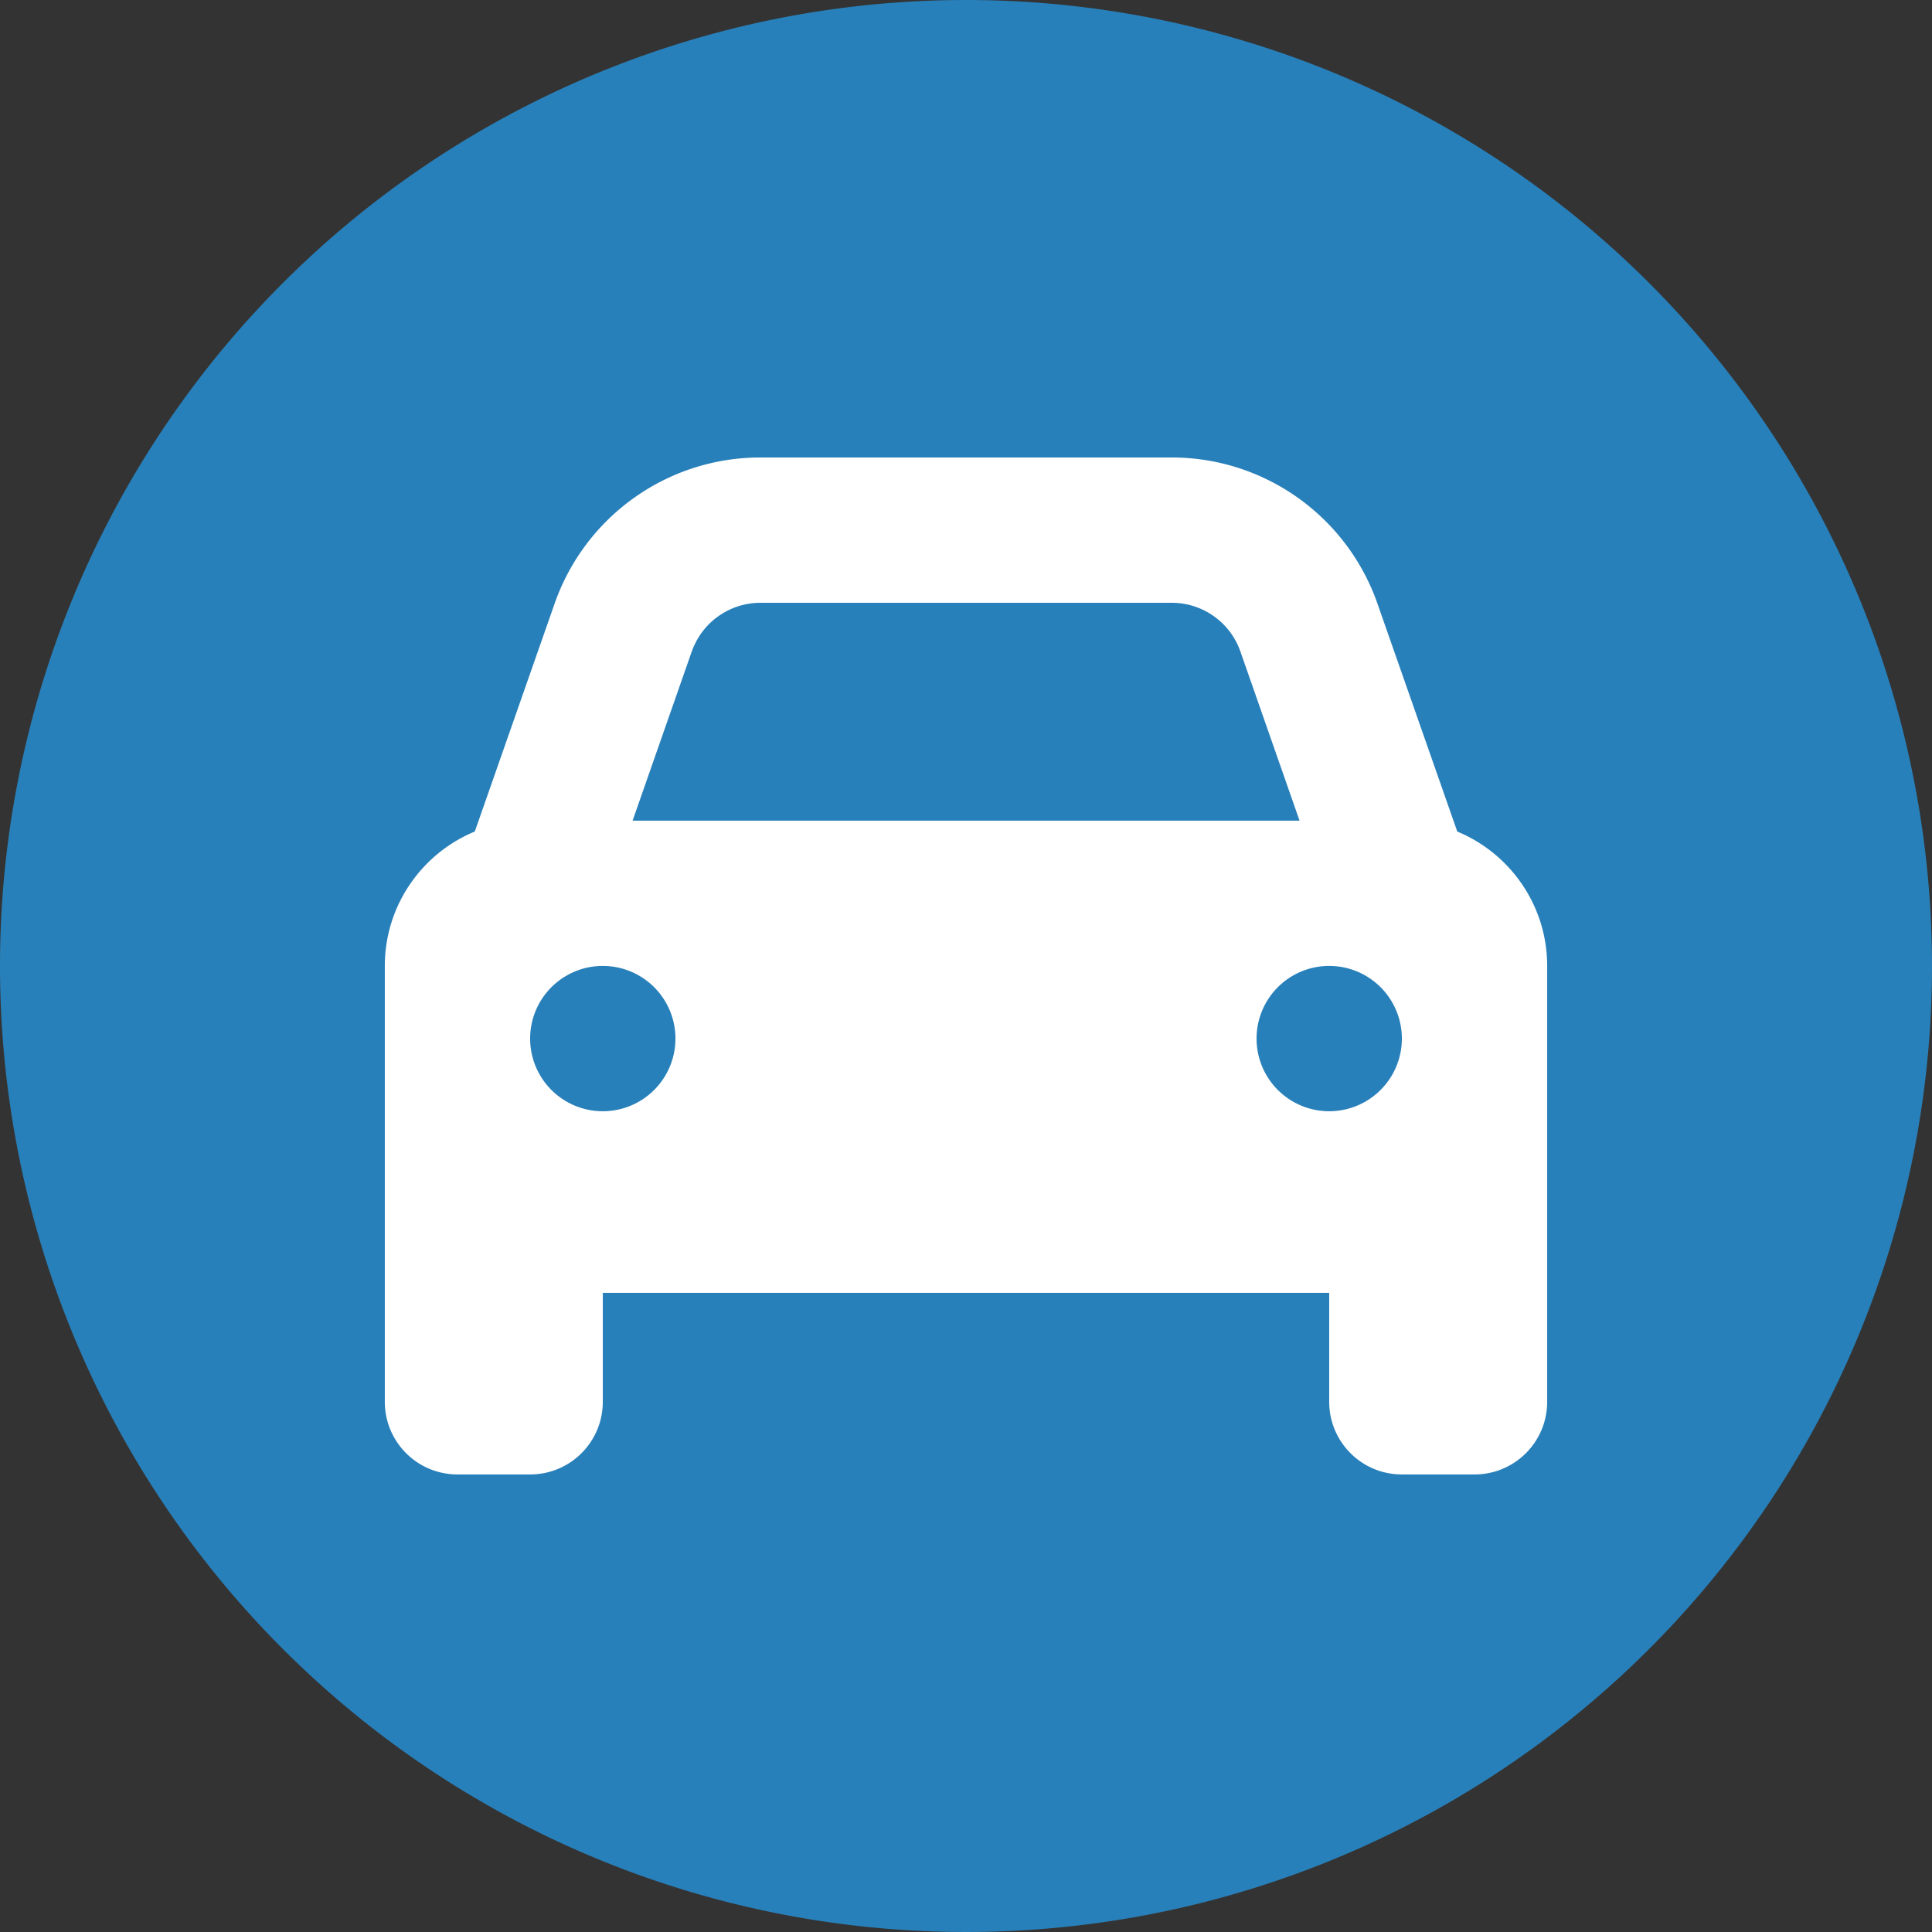 <?xml version="1.0" encoding="UTF-8" standalone="no"?><svg width="26.458mm" height="26.458mm" version="1.1" viewBox="0 0 26.458 26.458" id="svg1013" sodipodi:docname="timbrature.svg" inkscape:version="1.0.1 (c497b03c, 2020-09-10)" xml:space="preserve" inkscape:export-filename="mezzi.svg" inkscape:export-xdpi="96" inkscape:export-ydpi="96" xmlns:inkscape="http://www.inkscape.org/namespaces/inkscape" xmlns:sodipodi="http://sodipodi.sourceforge.net/DTD/sodipodi-0.dtd" xmlns="http://www.w3.org/2000/svg" xmlns:svg="http://www.w3.org/2000/svg" xmlns:rdf="http://www.w3.org/1999/02/22-rdf-syntax-ns#" xmlns:cc="http://creativecommons.org/ns#" xmlns:dc="http://purl.org/dc/elements/1.1/"><rect x="0" y="0" width="26.458" height="26.458" fill="#333333" stroke="none"/><defs id="defs1017"/><sodipodi:namedview pagecolor="#ffffff" bordercolor="#666666" borderopacity="1" objecttolerance="10" gridtolerance="10" guidetolerance="10" inkscape:pageopacity="0" inkscape:pageshadow="2" inkscape:window-width="1778" inkscape:window-height="1093" id="namedview1015" showgrid="false" inkscape:zoom="1.1574901" inkscape:cx="-71.710425" inkscape:cy="107.31008" inkscape:window-x="115" inkscape:window-y="72" inkscape:window-maximized="0" inkscape:current-layer="svg1013" inkscape:showpageshadow="2" inkscape:pagecheckerboard="0" inkscape:deskcolor="#d1d1d1" inkscape:document-units="mm"/><path d="m 13.229,0 a 13.229,13.229 0 1 1 -13.229,13.229 13.229,13.229 0 0 1 13.229,-13.229 z" fill="#2b3d4f" style="isolation:isolate;fill:#2880ba;fill-opacity:1;stroke-width:0.265" data-name="Tracciato 3227" id="path1008-3"/><path d="m 9.474,8.92 -0.811,2.319 h 9.134 l -0.811,-2.319 c -0.14,-0.398 -0.516,-0.665 -0.939,-0.665 h -5.633 c -0.423,0 -0.799,0.267 -0.939,0.665 z m -2.972,2.468 1.094,-3.124 c 0.42,-1.197 1.548,-1.999 2.817,-1.999 h 5.633 c 1.268,0 2.397,0.802 2.817,1.999 l 1.094,3.124 c 0.721,0.298 1.231,1.01 1.231,1.84 v 4.477 1.492 c 0,0.55 -0.445,0.995 -0.995,0.995 h -0.995 c -0.55,0 -0.995,-0.445 -0.995,-0.995 v -1.492 h -9.948 v 1.492 c 0,0.55 -0.445,0.995 -0.995,0.995 h -0.995 c -0.55,0 -0.995,-0.445 -0.995,-0.995 v -1.492 -4.477 c 0,-0.83 0.51,-1.542 1.231,-1.84 z m 2.748,2.835 a 0.995,0.995 0 1 0 -1.99,0 0.995,0.995 0 1 0 1.99,0 z m 8.953,0.995 a 0.995,0.995 0 1 0 0,-1.99 0.995,0.995 0 1 0 0,1.99 z" id="path359" style="fill:#ffffff;fill-opacity:1;stroke-width:0.031"/></svg>